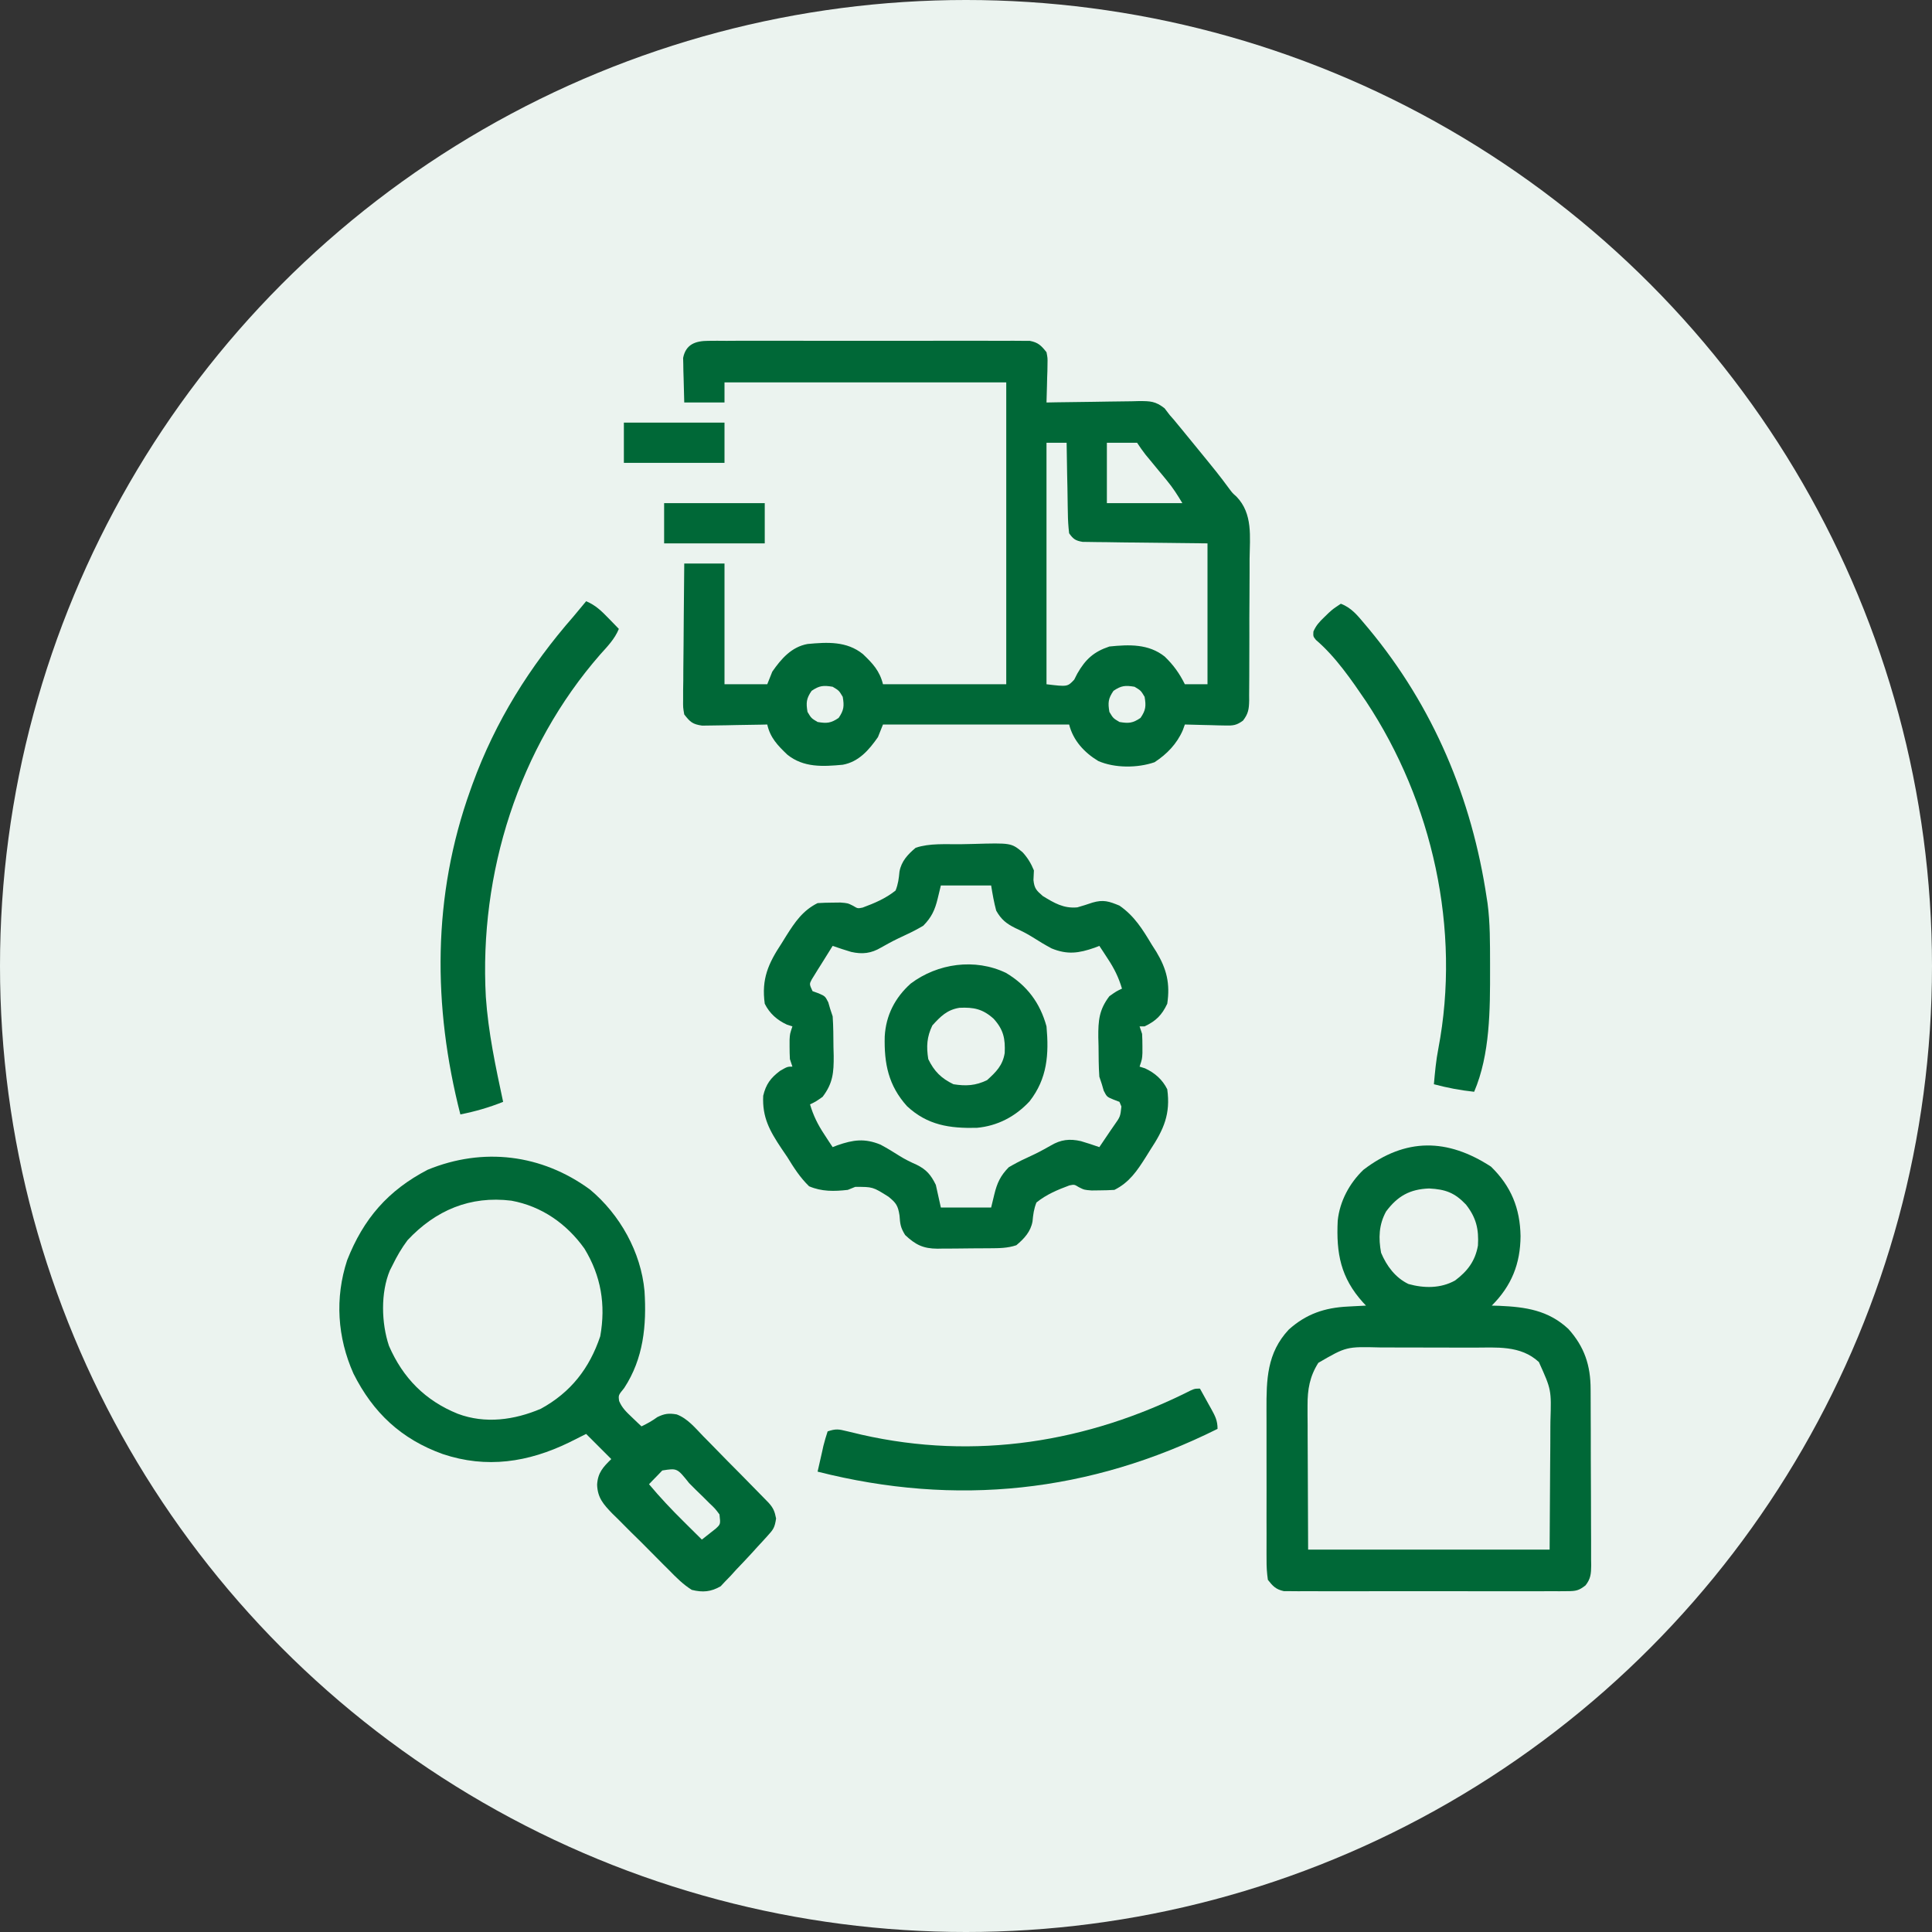 <svg xmlns="http://www.w3.org/2000/svg" width="60" height="60" viewBox="0 0 60 60" fill="none"><rect x="0" y="0" width="60" height="60" fill="#333333" stroke="none"/><circle cx="30" cy="30" r="30" fill="#EBF3EF"></circle><g clip-path="url(#clip0_344_1496)"><path d="M22.001 10.585C22.091 10.585 22.18 10.584 22.272 10.583C22.419 10.584 22.419 10.584 22.568 10.585C22.673 10.584 22.777 10.584 22.881 10.583C23.164 10.582 23.447 10.582 23.73 10.583C24.025 10.584 24.321 10.583 24.617 10.583C25.114 10.582 25.611 10.583 26.108 10.584C26.683 10.586 27.258 10.585 27.832 10.584C28.326 10.582 28.819 10.582 29.312 10.583C29.607 10.583 29.902 10.584 30.196 10.582C30.473 10.582 30.75 10.582 31.027 10.584C31.178 10.585 31.328 10.584 31.478 10.583C31.612 10.584 31.612 10.584 31.749 10.585C31.826 10.585 31.904 10.586 31.984 10.586C32.244 10.636 32.337 10.733 32.5 10.938C32.535 11.116 32.535 11.116 32.531 11.31C32.53 11.379 32.529 11.449 32.528 11.52C32.524 11.628 32.524 11.628 32.52 11.738C32.518 11.811 32.517 11.884 32.515 11.96C32.512 12.14 32.507 12.32 32.5 12.5C32.653 12.497 32.653 12.497 32.809 12.494C33.189 12.487 33.568 12.482 33.947 12.479C34.111 12.477 34.275 12.474 34.439 12.471C34.675 12.466 34.911 12.464 35.148 12.462C35.221 12.46 35.294 12.458 35.369 12.456C35.721 12.456 35.882 12.457 36.167 12.68C36.22 12.749 36.273 12.819 36.328 12.891C36.371 12.94 36.415 12.989 36.459 13.04C36.498 13.086 36.536 13.133 36.575 13.181C36.641 13.261 36.641 13.261 36.708 13.342C36.753 13.398 36.799 13.453 36.846 13.511C36.917 13.598 36.917 13.598 36.99 13.687C37.845 14.733 37.845 14.733 38.175 15.178C38.277 15.314 38.277 15.314 38.401 15.424C38.913 15.955 38.815 16.668 38.807 17.355C38.807 17.493 38.807 17.632 38.807 17.77C38.807 18.059 38.805 18.349 38.803 18.638C38.799 19.008 38.799 19.379 38.8 19.75C38.8 20.035 38.8 20.321 38.798 20.606C38.797 20.743 38.797 20.879 38.797 21.016C38.797 21.207 38.795 21.398 38.793 21.588C38.793 21.645 38.794 21.701 38.794 21.759C38.788 22.025 38.767 22.165 38.603 22.379C38.401 22.527 38.296 22.537 38.048 22.531C37.975 22.529 37.902 22.529 37.827 22.527C37.714 22.524 37.714 22.524 37.598 22.52C37.521 22.518 37.444 22.517 37.365 22.515C37.175 22.512 36.986 22.506 36.797 22.5C36.766 22.587 36.766 22.587 36.734 22.675C36.549 23.101 36.241 23.42 35.855 23.672C35.328 23.854 34.618 23.858 34.106 23.633C33.67 23.369 33.327 22.994 33.203 22.5C31.295 22.5 29.388 22.5 27.422 22.5C27.37 22.629 27.319 22.758 27.266 22.891C26.988 23.291 26.669 23.66 26.172 23.75C25.555 23.808 24.956 23.842 24.453 23.438C24.152 23.151 23.919 22.911 23.828 22.5C23.761 22.502 23.694 22.503 23.625 22.505C23.376 22.51 23.127 22.514 22.877 22.517C22.77 22.519 22.662 22.521 22.554 22.524C22.399 22.527 22.244 22.529 22.089 22.531C21.995 22.532 21.902 22.534 21.806 22.535C21.506 22.492 21.434 22.423 21.25 22.188C21.212 21.972 21.212 21.972 21.215 21.722C21.215 21.628 21.215 21.534 21.215 21.437C21.216 21.337 21.218 21.236 21.22 21.132C21.22 21.027 21.221 20.922 21.221 20.818C21.222 20.543 21.225 20.268 21.229 19.993C21.232 19.712 21.233 19.432 21.235 19.151C21.238 18.601 21.244 18.05 21.25 17.5C21.663 17.5 22.075 17.5 22.5 17.5C22.5 18.738 22.5 19.975 22.5 21.25C22.938 21.25 23.377 21.25 23.828 21.25C23.88 21.121 23.931 20.992 23.984 20.859C24.262 20.459 24.581 20.09 25.078 20C25.695 19.942 26.294 19.908 26.797 20.312C27.106 20.607 27.317 20.831 27.422 21.25C28.685 21.25 29.948 21.25 31.25 21.25C31.25 18.156 31.25 15.062 31.25 11.875C28.363 11.875 25.475 11.875 22.5 11.875C22.5 12.081 22.5 12.287 22.5 12.5C22.088 12.5 21.675 12.5 21.25 12.5C21.242 12.246 21.235 11.992 21.23 11.738C21.228 11.666 21.225 11.595 21.223 11.52C21.222 11.451 21.221 11.381 21.22 11.31C21.218 11.246 21.216 11.182 21.215 11.116C21.3 10.687 21.603 10.586 22.001 10.585ZM32.5 13.75C32.5 16.225 32.5 18.7 32.5 21.25C33.152 21.329 33.152 21.329 33.361 21.107C33.392 21.045 33.424 20.982 33.457 20.918C33.709 20.477 33.967 20.24 34.453 20.078C35.065 20.015 35.672 19.992 36.172 20.391C36.446 20.656 36.626 20.908 36.797 21.25C37.029 21.25 37.261 21.25 37.5 21.25C37.5 19.806 37.5 18.363 37.5 16.875C36.174 16.859 36.174 16.859 34.847 16.845C34.681 16.842 34.515 16.84 34.349 16.837C34.263 16.836 34.176 16.836 34.087 16.835C34.005 16.834 33.922 16.832 33.837 16.831C33.766 16.83 33.694 16.829 33.62 16.828C33.401 16.791 33.331 16.742 33.203 16.562C33.177 16.345 33.165 16.143 33.163 15.924C33.162 15.862 33.16 15.8 33.159 15.736C33.155 15.538 33.152 15.34 33.15 15.142C33.147 15.007 33.144 14.873 33.141 14.738C33.135 14.409 33.13 14.079 33.125 13.75C32.919 13.75 32.713 13.75 32.5 13.75ZM34.375 13.75C34.375 14.369 34.375 14.988 34.375 15.625C35.148 15.625 35.922 15.625 36.719 15.625C36.564 15.367 36.432 15.158 36.245 14.931C36.178 14.85 36.178 14.85 36.111 14.767C36.065 14.712 36.019 14.657 35.972 14.6C35.88 14.489 35.789 14.378 35.698 14.267C35.658 14.218 35.617 14.17 35.576 14.12C35.482 14.001 35.397 13.876 35.313 13.75C35.003 13.75 34.694 13.75 34.375 13.75ZM25.205 21.455C25.04 21.696 25.03 21.823 25.078 22.109C25.195 22.305 25.195 22.305 25.391 22.422C25.677 22.47 25.804 22.46 26.045 22.295C26.21 22.054 26.22 21.927 26.172 21.641C26.055 21.445 26.055 21.445 25.859 21.328C25.573 21.28 25.446 21.29 25.205 21.455ZM34.58 21.455C34.415 21.696 34.405 21.823 34.453 22.109C34.57 22.305 34.57 22.305 34.766 22.422C35.053 22.47 35.179 22.46 35.42 22.295C35.585 22.054 35.595 21.927 35.547 21.641C35.43 21.445 35.43 21.445 35.234 21.328C34.948 21.28 34.821 21.29 34.58 21.455Z" fill="#006837"></path><path d="M46.304 36.231C46.929 36.839 47.208 37.527 47.222 38.389C47.216 39.248 46.944 39.931 46.328 40.547C46.404 40.549 46.479 40.551 46.557 40.553C47.379 40.589 48.082 40.688 48.709 41.273C49.208 41.829 49.399 42.408 49.398 43.151C49.398 43.214 49.399 43.278 49.399 43.343C49.401 43.553 49.401 43.761 49.401 43.971C49.402 44.116 49.402 44.262 49.403 44.408C49.404 44.712 49.404 45.017 49.404 45.322C49.404 45.713 49.406 46.104 49.409 46.494C49.41 46.795 49.411 47.096 49.411 47.396C49.411 47.54 49.412 47.684 49.413 47.829C49.414 48.03 49.414 48.231 49.413 48.432C49.414 48.492 49.415 48.551 49.416 48.612C49.413 48.871 49.403 49.027 49.241 49.234C49.03 49.401 48.936 49.414 48.671 49.415C48.592 49.416 48.513 49.417 48.432 49.417C48.303 49.417 48.303 49.417 48.171 49.416C48.08 49.416 47.989 49.417 47.896 49.417C47.594 49.419 47.293 49.418 46.992 49.417C46.783 49.417 46.574 49.417 46.365 49.418C45.927 49.418 45.489 49.417 45.051 49.416C44.544 49.414 44.038 49.415 43.531 49.416C43.096 49.418 42.661 49.418 42.226 49.417C41.967 49.417 41.707 49.417 41.447 49.418C41.158 49.419 40.868 49.417 40.579 49.416C40.492 49.416 40.407 49.417 40.318 49.417C40.239 49.417 40.16 49.416 40.079 49.415C40.01 49.415 39.942 49.415 39.871 49.414C39.623 49.361 39.53 49.26 39.375 49.063C39.344 48.844 39.332 48.656 39.334 48.437C39.334 48.343 39.334 48.343 39.333 48.247C39.331 48.039 39.332 47.832 39.334 47.624C39.333 47.479 39.333 47.334 39.333 47.19C39.332 46.886 39.333 46.582 39.334 46.278C39.336 45.891 39.335 45.503 39.333 45.115C39.332 44.816 39.332 44.516 39.333 44.217C39.333 44.074 39.333 43.931 39.332 43.789C39.329 42.846 39.343 42.02 40.023 41.292C40.565 40.805 41.142 40.61 41.865 40.576C41.919 40.573 41.973 40.57 42.028 40.567C42.159 40.56 42.291 40.553 42.422 40.547C42.377 40.499 42.377 40.499 42.33 40.449C41.636 39.679 41.495 38.927 41.544 37.911C41.606 37.307 41.909 36.743 42.344 36.328C43.654 35.327 44.952 35.351 46.304 36.231ZM43.047 37.622C42.82 38.033 42.807 38.451 42.891 38.906C43.063 39.315 43.334 39.681 43.741 39.876C44.227 40.012 44.744 40.015 45.19 39.766C45.576 39.476 45.814 39.162 45.899 38.682C45.929 38.17 45.845 37.816 45.528 37.41C45.176 37.04 44.892 36.935 44.38 36.909C43.782 36.932 43.404 37.145 43.047 37.622ZM40.942 42.324C40.674 42.747 40.605 43.151 40.607 43.646C40.607 43.748 40.607 43.849 40.607 43.954C40.608 44.06 40.609 44.166 40.61 44.272C40.61 44.37 40.61 44.468 40.61 44.569C40.611 44.932 40.613 45.296 40.615 45.659C40.618 46.473 40.622 47.287 40.625 48.125C43.1 48.125 45.575 48.125 48.125 48.125C48.13 47.315 48.135 46.504 48.14 45.669C48.142 45.414 48.144 45.16 48.146 44.898C48.147 44.694 48.147 44.491 48.148 44.288C48.148 44.236 48.149 44.184 48.15 44.13C48.18 43.16 48.18 43.16 47.791 42.299C47.221 41.772 46.475 41.851 45.752 41.852C45.643 41.851 45.533 41.851 45.424 41.851C45.194 41.85 44.965 41.85 44.736 41.85C44.444 41.851 44.152 41.85 43.86 41.848C43.634 41.847 43.408 41.847 43.181 41.847C43.074 41.847 42.966 41.846 42.859 41.846C41.812 41.819 41.812 41.819 40.942 42.324Z" fill="#006837"></path><path d="M29.828 26.218C29.955 26.217 30.082 26.214 30.21 26.21C31.404 26.176 31.404 26.176 31.757 26.467C31.913 26.637 32.022 26.817 32.109 27.031C32.102 27.179 32.102 27.179 32.095 27.329C32.122 27.589 32.183 27.652 32.385 27.827C32.74 28.044 33.032 28.219 33.457 28.179C33.615 28.134 33.772 28.085 33.928 28.031C34.267 27.932 34.441 27.991 34.766 28.125C35.23 28.446 35.484 28.861 35.772 29.341C35.818 29.413 35.864 29.486 35.912 29.56C36.234 30.097 36.343 30.547 36.25 31.172C36.083 31.525 35.9 31.708 35.547 31.875C35.495 31.875 35.444 31.875 35.391 31.875C35.416 31.952 35.442 32.03 35.469 32.109C35.476 32.239 35.479 32.37 35.479 32.5C35.479 32.568 35.479 32.636 35.479 32.705C35.469 32.891 35.469 32.891 35.391 33.125C35.447 33.143 35.504 33.161 35.562 33.179C35.866 33.321 36.099 33.525 36.25 33.828C36.356 34.594 36.143 35.073 35.728 35.703C35.679 35.782 35.63 35.861 35.579 35.942C35.311 36.365 35.07 36.723 34.609 36.953C34.457 36.963 34.303 36.967 34.15 36.968C34.069 36.969 33.986 36.97 33.902 36.971C33.672 36.953 33.672 36.953 33.505 36.869C33.364 36.783 33.364 36.783 33.211 36.814C32.841 36.951 32.498 37.095 32.188 37.344C32.107 37.545 32.086 37.717 32.066 37.932C32.008 38.252 31.808 38.467 31.563 38.672C31.284 38.765 31.028 38.764 30.738 38.766C30.68 38.766 30.623 38.767 30.563 38.767C30.441 38.768 30.319 38.769 30.197 38.769C30.011 38.77 29.825 38.772 29.639 38.775C29.52 38.775 29.402 38.775 29.283 38.776C29.227 38.777 29.172 38.778 29.115 38.779C28.669 38.777 28.43 38.656 28.11 38.355C27.962 38.113 27.956 38.017 27.935 37.744C27.887 37.444 27.834 37.361 27.594 37.166C27.106 36.858 27.106 36.858 26.559 36.86C26.483 36.891 26.407 36.922 26.328 36.953C25.905 37.001 25.522 37.009 25.127 36.841C24.846 36.567 24.657 36.271 24.453 35.938C24.391 35.846 24.329 35.755 24.267 35.664C23.906 35.121 23.669 34.704 23.702 34.03C23.787 33.672 23.931 33.478 24.224 33.257C24.453 33.125 24.453 33.125 24.609 33.125C24.584 33.048 24.558 32.97 24.531 32.891C24.524 32.761 24.521 32.63 24.521 32.5C24.521 32.432 24.521 32.365 24.521 32.295C24.531 32.109 24.531 32.109 24.609 31.875C24.553 31.857 24.497 31.84 24.439 31.821C24.134 31.68 23.901 31.475 23.75 31.172C23.644 30.406 23.857 29.927 24.273 29.297C24.321 29.218 24.37 29.139 24.421 29.058C24.689 28.635 24.93 28.277 25.391 28.047C25.544 28.037 25.697 28.033 25.85 28.032C25.932 28.031 26.014 28.03 26.098 28.029C26.328 28.047 26.328 28.047 26.495 28.131C26.636 28.217 26.636 28.217 26.789 28.186C27.159 28.049 27.502 27.905 27.813 27.656C27.893 27.455 27.914 27.284 27.934 27.069C27.992 26.748 28.192 26.533 28.438 26.328C28.876 26.182 29.368 26.223 29.828 26.218ZM29.219 27.5C29.171 27.701 29.171 27.701 29.121 27.905C29.035 28.261 28.93 28.488 28.672 28.75C28.491 28.856 28.32 28.947 28.13 29.033C27.74 29.217 27.74 29.217 27.364 29.426C27.056 29.609 26.781 29.642 26.432 29.562C26.239 29.504 26.049 29.443 25.859 29.375C25.74 29.565 25.621 29.755 25.503 29.946C25.469 30 25.435 30.054 25.399 30.11C25.351 30.188 25.351 30.188 25.302 30.268C25.258 30.34 25.258 30.34 25.212 30.413C25.133 30.562 25.133 30.562 25.234 30.781C25.329 30.815 25.329 30.815 25.425 30.85C25.625 30.938 25.625 30.938 25.723 31.128C25.752 31.227 25.752 31.227 25.781 31.328C25.807 31.406 25.833 31.483 25.859 31.563C25.882 31.881 25.881 32.2 25.884 32.52C25.886 32.607 25.888 32.695 25.891 32.785C25.895 33.307 25.867 33.642 25.547 34.063C25.332 34.214 25.332 34.214 25.156 34.297C25.259 34.646 25.396 34.922 25.596 35.225C25.645 35.3 25.694 35.376 25.745 35.454C25.783 35.51 25.821 35.567 25.859 35.625C25.908 35.606 25.956 35.588 26.006 35.568C26.5 35.395 26.853 35.347 27.344 35.547C27.547 35.656 27.741 35.773 27.936 35.898C28.109 36.006 28.28 36.09 28.467 36.172C28.772 36.323 28.91 36.486 29.063 36.797C29.114 37.029 29.166 37.261 29.219 37.5C29.734 37.5 30.25 37.5 30.781 37.5C30.814 37.366 30.846 37.233 30.879 37.095C30.965 36.74 31.07 36.512 31.328 36.25C31.509 36.144 31.68 36.053 31.87 35.967C32.26 35.784 32.26 35.784 32.636 35.574C32.944 35.391 33.219 35.359 33.568 35.439C33.761 35.496 33.951 35.558 34.141 35.625C34.261 35.45 34.379 35.274 34.497 35.098C34.531 35.048 34.566 34.999 34.601 34.948C34.792 34.678 34.792 34.678 34.826 34.363C34.806 34.315 34.786 34.268 34.766 34.219C34.703 34.195 34.64 34.17 34.575 34.146C34.375 34.063 34.375 34.063 34.277 33.872C34.258 33.806 34.239 33.74 34.219 33.672C34.193 33.595 34.167 33.517 34.141 33.438C34.118 33.119 34.119 32.8 34.116 32.481C34.113 32.349 34.113 32.349 34.109 32.215C34.105 31.693 34.133 31.358 34.453 30.938C34.668 30.786 34.668 30.786 34.844 30.703C34.741 30.355 34.604 30.078 34.404 29.776C34.355 29.7 34.306 29.624 34.255 29.547C34.217 29.49 34.179 29.433 34.141 29.375C34.092 29.394 34.044 29.413 33.995 29.432C33.5 29.605 33.147 29.654 32.656 29.453C32.453 29.344 32.259 29.227 32.065 29.103C31.891 28.994 31.719 28.908 31.533 28.823C31.255 28.685 31.095 28.559 30.938 28.281C30.868 28.021 30.824 27.767 30.781 27.5C30.266 27.5 29.75 27.5 29.219 27.5Z" fill="#006837"></path><path d="M18.325 36.944C19.254 37.721 19.907 38.886 20.016 40.096C20.084 41.162 19.984 42.192 19.385 43.106C19.202 43.33 19.202 43.33 19.228 43.511C19.319 43.724 19.447 43.845 19.614 44.004C19.672 44.059 19.729 44.114 19.788 44.171C19.854 44.234 19.854 44.234 19.922 44.297C20.101 44.211 20.254 44.127 20.415 44.009C20.638 43.9 20.773 43.884 21.016 43.926C21.356 44.054 21.59 44.346 21.838 44.602C21.93 44.695 21.93 44.695 22.024 44.79C22.22 44.987 22.413 45.187 22.607 45.386C22.74 45.52 22.872 45.654 23.005 45.787C23.246 46.032 23.487 46.276 23.726 46.522C23.798 46.596 23.798 46.596 23.872 46.672C24.019 46.836 24.06 46.941 24.102 47.158C24.059 47.446 24.017 47.5 23.828 47.707C23.778 47.762 23.728 47.817 23.677 47.873C23.624 47.93 23.57 47.988 23.516 48.047C23.463 48.105 23.411 48.163 23.358 48.222C23.195 48.401 23.028 48.576 22.861 48.75C22.806 48.811 22.751 48.871 22.695 48.934C22.64 48.991 22.584 49.048 22.527 49.107C22.479 49.158 22.43 49.21 22.381 49.263C22.079 49.438 21.823 49.459 21.484 49.375C21.215 49.207 21.004 48.994 20.783 48.768C20.72 48.705 20.657 48.643 20.592 48.578C20.459 48.446 20.327 48.313 20.196 48.179C19.996 47.974 19.792 47.774 19.587 47.574C19.458 47.445 19.33 47.315 19.201 47.186C19.14 47.126 19.079 47.066 19.016 47.005C18.74 46.718 18.557 46.516 18.544 46.107C18.565 45.74 18.727 45.563 18.984 45.313C18.727 45.055 18.469 44.797 18.203 44.532C18.026 44.62 17.85 44.708 17.674 44.797C16.404 45.414 15.111 45.613 13.75 45.157C12.462 44.695 11.585 43.871 10.978 42.66C10.476 41.535 10.396 40.312 10.781 39.137C11.289 37.847 12.05 36.969 13.281 36.328C14.998 35.622 16.823 35.842 18.325 36.944ZM12.656 38.516C12.47 38.765 12.323 39.018 12.188 39.297C12.161 39.35 12.134 39.402 12.107 39.456C11.818 40.148 11.843 41.092 12.08 41.797C12.513 42.794 13.207 43.499 14.219 43.907C15.071 44.226 15.975 44.1 16.797 43.75C17.725 43.243 18.308 42.494 18.641 41.499C18.817 40.519 18.666 39.621 18.149 38.775C17.599 38.004 16.819 37.459 15.881 37.288C14.602 37.13 13.526 37.586 12.656 38.516ZM20.568 45.667C20.495 45.743 20.495 45.743 20.42 45.821C20.371 45.871 20.321 45.922 20.27 45.974C20.233 46.014 20.195 46.053 20.156 46.094C20.499 46.504 20.86 46.886 21.24 47.261C21.294 47.314 21.348 47.368 21.403 47.423C21.534 47.553 21.666 47.683 21.797 47.813C21.889 47.742 21.98 47.67 22.07 47.598C22.121 47.558 22.172 47.518 22.224 47.477C22.379 47.335 22.379 47.335 22.344 47.032C22.209 46.851 22.209 46.851 22.024 46.676C21.958 46.61 21.892 46.544 21.824 46.476C21.754 46.408 21.684 46.34 21.611 46.27C21.542 46.2 21.472 46.131 21.401 46.059C21.03 45.593 21.03 45.593 20.568 45.667Z" fill="#006837"></path><path d="M18.203 18.672C18.491 18.792 18.671 18.967 18.887 19.189C18.949 19.253 19.012 19.317 19.076 19.383C19.123 19.432 19.17 19.481 19.219 19.531C19.09 19.846 18.867 20.073 18.643 20.322C16.101 23.231 14.878 27.123 15.088 30.959C15.163 32.062 15.394 33.139 15.625 34.219C15.187 34.394 14.76 34.518 14.297 34.609C13.436 31.245 13.426 27.822 14.61 24.531C14.641 24.442 14.641 24.442 14.674 24.352C15.385 22.4 16.45 20.699 17.813 19.141C17.944 18.985 18.074 18.829 18.203 18.672Z" fill="#006837"></path><path d="M41.641 18.75C41.97 18.873 42.163 19.118 42.383 19.38C42.424 19.428 42.465 19.477 42.507 19.527C44.514 21.945 45.711 24.793 46.172 27.891C46.184 27.97 46.184 27.97 46.197 28.051C46.279 28.667 46.273 29.291 46.275 29.912C46.275 29.974 46.275 30.035 46.275 30.099C46.277 31.345 46.278 32.746 45.781 33.906C45.351 33.86 44.95 33.784 44.531 33.672C44.564 33.301 44.597 32.932 44.669 32.566C45.374 28.871 44.491 24.902 42.423 21.78C41.973 21.119 41.48 20.397 40.869 19.875C40.781 19.766 40.781 19.766 40.789 19.612C40.873 19.422 40.973 19.314 41.123 19.17C41.171 19.124 41.218 19.078 41.267 19.03C41.406 18.906 41.406 18.906 41.641 18.75Z" fill="#006837"></path><path d="M37.266 43.125C37.357 43.289 37.448 43.453 37.539 43.618C37.565 43.665 37.591 43.711 37.618 43.759C37.74 43.981 37.812 44.118 37.812 44.375C33.843 46.355 29.691 46.795 25.391 45.703C25.437 45.496 25.484 45.289 25.532 45.083C25.545 45.024 25.558 44.965 25.571 44.904C25.608 44.752 25.655 44.602 25.703 44.453C25.963 44.367 26.042 44.384 26.301 44.447C26.41 44.473 26.41 44.473 26.521 44.499C26.599 44.518 26.677 44.536 26.758 44.556C30.278 45.355 33.773 44.801 36.98 43.181C37.109 43.125 37.109 43.125 37.266 43.125Z" fill="#006837"></path><path d="M31.242 30.214C31.893 30.603 32.299 31.141 32.5 31.875C32.578 32.742 32.527 33.495 31.973 34.204C31.531 34.677 30.98 34.968 30.333 35.026C29.495 35.045 28.804 34.947 28.167 34.352C27.589 33.709 27.455 33.029 27.476 32.187C27.513 31.531 27.795 30.984 28.281 30.547C29.12 29.916 30.279 29.752 31.242 30.214ZM28.955 31.846C28.783 32.203 28.766 32.5 28.828 32.891C29.01 33.269 29.232 33.49 29.61 33.672C30 33.734 30.297 33.717 30.654 33.545C30.934 33.291 31.14 33.089 31.202 32.703C31.222 32.259 31.167 31.98 30.86 31.64C30.52 31.333 30.241 31.278 29.797 31.298C29.411 31.36 29.209 31.566 28.955 31.846Z" fill="#006837"></path><path d="M20.625 15.625C21.656 15.625 22.688 15.625 23.75 15.625C23.75 16.038 23.75 16.45 23.75 16.875C22.719 16.875 21.688 16.875 20.625 16.875C20.625 16.462 20.625 16.05 20.625 15.625Z" fill="#006837"></path><path d="M19.375 13.125C20.406 13.125 21.438 13.125 22.5 13.125C22.5 13.537 22.5 13.95 22.5 14.375C21.469 14.375 20.438 14.375 19.375 14.375C19.375 13.963 19.375 13.55 19.375 13.125Z" fill="#006837"></path></g><defs><clipPath id="clip0_344_1496"><rect width="40" height="40" fill="white" transform="translate(10 10)"></rect></clipPath></defs></svg>